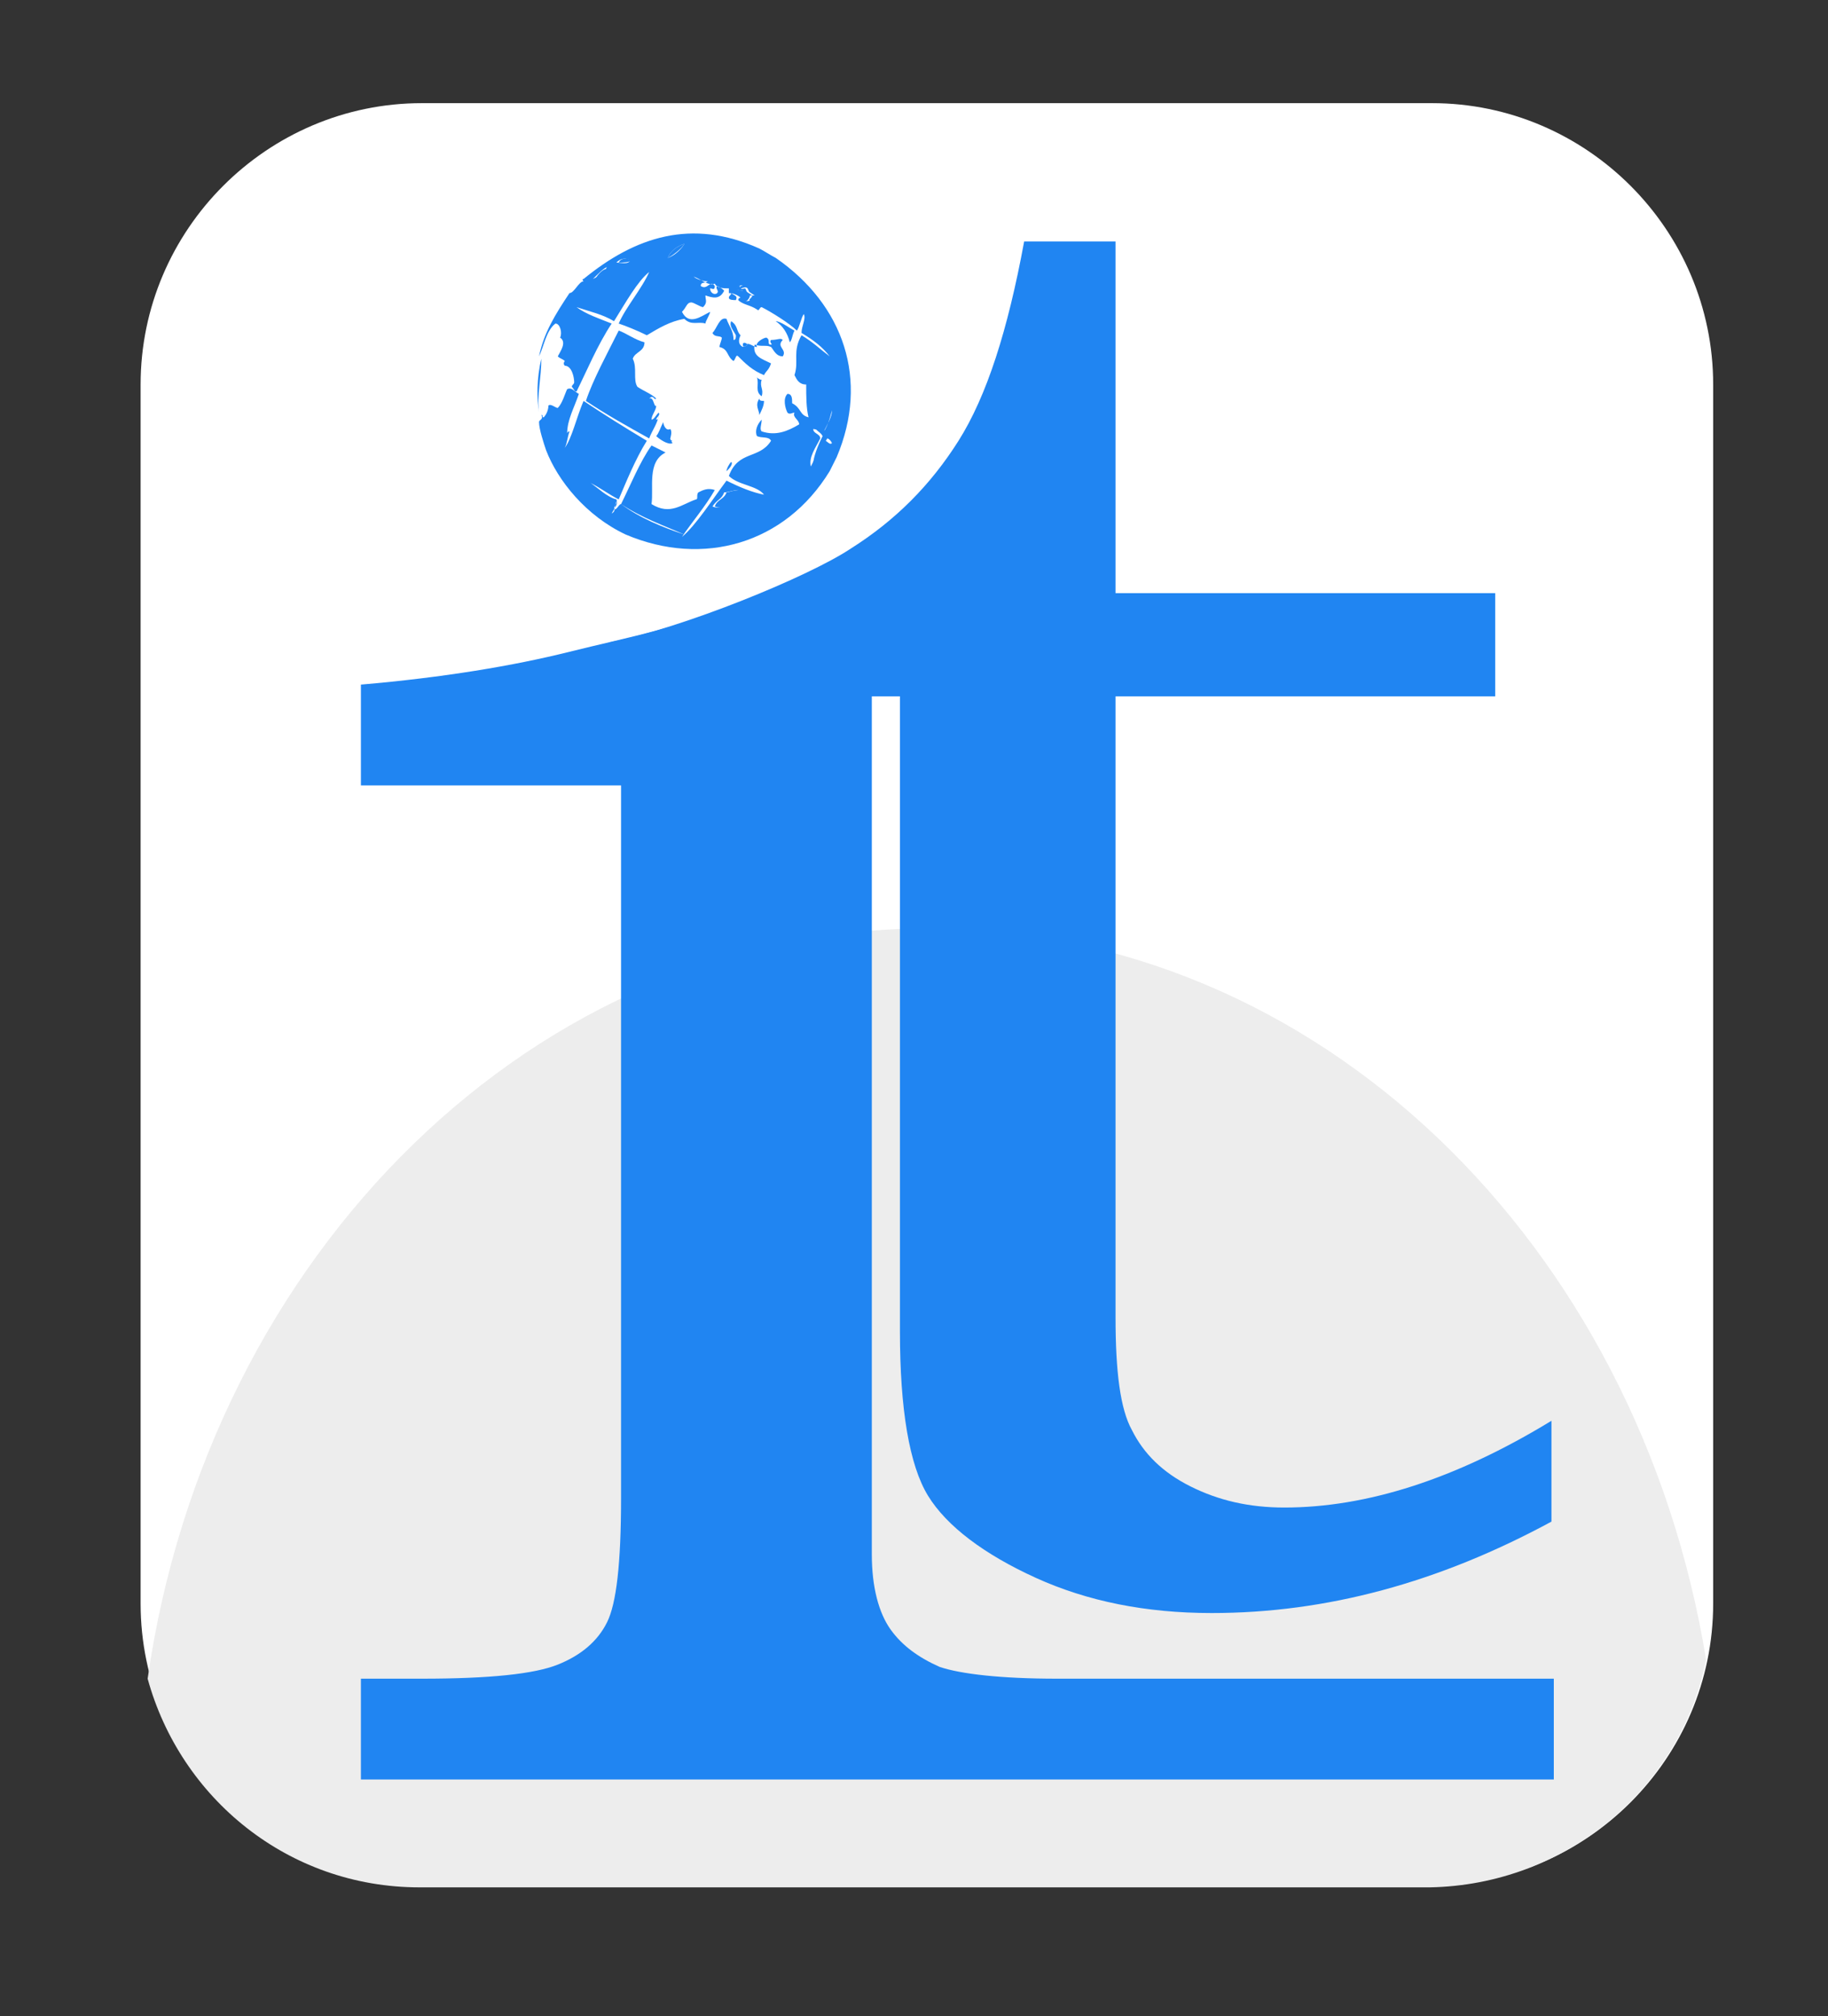 <?xml version="1.0" encoding="utf-8"?>
<!-- Generator: Adobe Illustrator 19.1.0, SVG Export Plug-In . SVG Version: 6.00 Build 0)  -->
<svg version="1.1" id="Layer_1" xmlns="http://www.w3.org/2000/svg" xmlns:xlink="http://www.w3.org/1999/xlink" x="0px" y="0px"
	 viewBox="0 0 78 86" style="enable-background:new 0 0 78 86;" xml:space="preserve">
<rect x="0" y="0" width="78" height="86" fill="#333333" stroke="none"/>
<style type="text/css">
	.st0{fill:#FFFFFF;}
	.st1{fill:#EDEDED;}
	.st2{fill:#2085F2;}
	.st3{fill-rule:evenodd;clip-rule:evenodd;fill:#2085F2;}
</style>
<path class="st0" d="M73.1,68.4c0,6.6-5.4,12-12,12H18c-6.6,0-12-5.4-12-12v-52c0-6.6,5.4-12,12-12h43.1c6.6,0,12,5.4,12,12V68.4z"
	/>
<path class="st1" d="M72.8,70.8C69.9,53,56.2,39.6,39.6,39.6c-16.8,0-30.7,13.9-33.3,32c1.4,5.1,6,8.9,11.6,8.9H61
	C66.8,80.4,71.7,76.3,72.8,70.8z"/>
<path class="st2" d="M15.4,33.5v-4.3c3.5-0.3,6.5-0.8,8.9-1.4c2.4-0.6,5.1-1.1,8.2-2.4l4.7-0.5v41.4c0,1.4,0.3,2.5,0.8,3.2
	c0.5,0.7,1.2,1.2,2.1,1.6c0.9,0.3,2.6,0.5,5,0.5h21.2v4.3H15.4v-4.3H18c2.9,0,4.8-0.2,5.8-0.6c1-0.4,1.7-1,2.1-1.8
	c0.4-0.8,0.6-2.5,0.6-5.3V33.5H15.4z"/>
<g>
	<path class="st2" d="M43.7,10.3h3.9v15h16.2v4.4H47.6v26.5c0,2.3,0.2,3.9,0.7,4.8c0.5,1,1.3,1.8,2.5,2.4c1.2,0.6,2.5,0.9,4,0.9
		c3.5,0,7.3-1.2,11.4-3.7v4.3c-4.8,2.6-9.6,3.9-14.5,3.9c-2.8,0-5.3-0.5-7.5-1.5c-2.2-1-3.8-2.2-4.6-3.5c-0.8-1.3-1.2-3.7-1.2-7
		V29.7h-9.5L26,27.4c3.1-0.6,8.5-2.8,10.3-4c1.9-1.2,3.4-2.7,4.6-4.6C42.1,16.9,43,14.1,43.7,10.3z"/>
</g>
<g>
	<path class="st3" d="M29.2,10.4c-0.1,0.2-0.5,0.5-0.7,0.6C28.6,10.7,28.9,10.5,29.2,10.4z"/>
	<path class="st3" d="M31.2,12.5c0.1,0.1,0.3,0.1,0.2,0.3c-0.1,0-0.3,0-0.3-0.1C31.1,12.6,31.2,12.6,31.2,12.5z"/>
	<path class="st3" d="M33.9,14.1c-0.1,0.2-0.1,0.4-0.2,0.5c-0.1-0.4-0.3-0.7-0.6-0.9C33.3,13.7,33.7,14,33.9,14.1z"/>
	<path class="st3" d="M27,11.1c-0.2,0.1-0.4,0.1-0.6,0.1C26.5,11,26.7,11,27,11.1z"/>
	<path class="st3" d="M31.9,14.7c-0.1,0.1-0.2,0.1-0.2,0C31.7,14.6,31.8,14.6,31.9,14.7z"/>
	<path class="st3" d="M32.4,17c0,0.1,0.1,0.1,0.2,0.1c0,0.2-0.1,0.4-0.2,0.6C32.4,17.5,32.2,17.3,32.4,17z"/>
	<path class="st3" d="M31.2,19.7c0.1,0.1-0.1,0.3-0.2,0.4C31,20,31.1,19.8,31.2,19.7z"/>
	<path class="st3" d="M31.6,20.9c-0.3,0.3-0.7,0.9-1.1,0.7c0.1-0.3,0.4-0.3,0.5-0.6C31.1,21,31.3,20.9,31.6,20.9z"/>
	<path class="st3" d="M24.1,19.1c0.3-0.4,0.5-1.3,0.8-2c0.9,0.6,1.7,1.1,2.7,1.7c-0.5,0.8-0.9,1.8-1.2,2.5c-0.4-0.2-0.8-0.5-1.2-0.7
		c0.3,0.2,0.7,0.6,1.1,0.7c0.1,0.2-0.1,0.4-0.2,0.6c0.2-0.1,0.1-0.3,0.2-0.5c0.1-0.1-0.1,0.2-0.1,0.3c0.1,0.1,0.2-0.2,0.3-0.2
		c0.8,0.6,1.8,1,2.7,1.3c-0.9-0.4-1.8-0.7-2.7-1.3c0.4-0.8,0.8-1.8,1.3-2.5c0.2,0.1,0.4,0.2,0.6,0.3c-0.8,0.4-0.5,1.5-0.6,2.2
		c0.8,0.5,1.3,0,1.9-0.2c0.1,0,0-0.2,0.1-0.3c0.2-0.1,0.4-0.2,0.7-0.1c-0.4,0.7-1,1.4-1.4,2c0.6-0.5,1.3-1.6,1.9-2.4
		c0.6,0.3,1.1,0.5,1.6,0.6c-0.3-0.4-1.1-0.4-1.5-0.8c0.4-1.1,1.3-0.7,1.8-1.5c-0.1-0.2-0.4-0.1-0.6-0.2c-0.1-0.2,0-0.5,0.2-0.7
		c0,0.2-0.1,0.4,0,0.5c0.6,0.2,1.1,0,1.6-0.3c0-0.2-0.3-0.3-0.2-0.5c-0.1,0-0.2,0.1-0.3,0c-0.1-0.2-0.2-0.6,0-0.8
		c0.2,0,0.2,0.2,0.2,0.4c0.4,0.2,0.3,0.5,0.7,0.6c-0.1-0.4-0.1-0.9-0.1-1.4c-0.3,0-0.4-0.2-0.5-0.4c0.2-0.6-0.1-1,0.3-1.7
		c0.5,0.3,0.8,0.6,1.2,0.9c-0.3-0.4-0.7-0.7-1.2-1c0-0.3,0.2-0.6,0.1-0.8c-0.1,0.1-0.2,0.6-0.3,0.7c-0.3-0.3-1.1-0.8-1.5-1
		c-0.1,0-0.1,0.2-0.2,0.1c-0.3-0.2-0.6-0.2-0.8-0.4c0-0.1,0.1-0.1,0.1-0.1c-0.1-0.1-0.3-0.2-0.5-0.2c0,0,0-0.1,0-0.2
		c-0.2,0-0.5,0-0.6-0.2c-0.3,0.1-0.6-0.2-0.9-0.3c0.1,0.1,0.4,0.2,0.6,0.2c-0.1,0.1-0.3,0-0.3,0.2c0.3,0.2,0.4-0.3,0.6,0
		c0,0.2-0.1,0.1-0.2,0.1c0,0.2,0.2,0.3,0.3,0.2c0.1-0.1-0.1-0.2,0-0.3c0.2,0.1,0.2,0.1,0.3,0.2c-0.2,0.4-0.5,0.3-0.8,0.2
		c0,0.2,0.1,0.3-0.1,0.5c-0.1,0-0.4-0.2-0.5-0.2c-0.2,0-0.2,0.2-0.4,0.4c0.3,0.6,0.8,0.2,1.2,0c0,0.1-0.2,0.4-0.2,0.5
		c-0.3-0.1-0.6,0.1-0.9-0.2c-0.6,0.1-1.1,0.4-1.6,0.7c-0.4-0.2-0.9-0.4-1.2-0.5c0.3-0.7,1-1.5,1.3-2.2c-0.5,0.4-1,1.3-1.5,2.1
		c-0.5-0.3-1-0.4-1.6-0.6c0.4,0.3,1,0.5,1.5,0.7c-0.6,0.9-1.1,2.1-1.5,2.9c-0.1,0-0.1-0.1-0.2-0.2c0-0.1,0.1-0.1,0.1-0.2
		c0-0.2-0.1-0.7-0.4-0.7c-0.1-0.1,0-0.2,0-0.2c-0.1-0.1-0.2-0.1-0.3-0.2c0.1-0.2,0.4-0.6,0.1-0.8c0.1-0.2,0-0.6-0.2-0.6
		c-0.4,0.3-0.5,1-0.7,1.4c0.2-1,0.7-1.8,1.3-2.7c0.2,0,0.4-0.5,0.6-0.5c0,0-0.1-0.1,0-0.1c2.2-1.8,4.6-2.6,7.5-1.3
		c0.2,0.1,0.5,0.3,0.7,0.4c2.9,2,4,5.2,2.6,8.5c-0.1,0.2-0.2,0.4-0.3,0.6c-1.9,3.1-5.4,4.1-8.7,2.7c-1.7-0.8-2.9-2.3-3.4-3.6
		c-0.1-0.3-0.3-0.9-0.3-1.2c0-0.1,0.2-0.1,0.1-0.3c0.1,0,0,0.1,0.1,0.1c0.1-0.1,0.2-0.3,0.2-0.5c0.1-0.1,0.3,0.1,0.4,0.1
		c0.2-0.2,0.3-0.6,0.4-0.8c0.2-0.1,0.3,0.1,0.5,0.2c-0.2,0.6-0.5,1.1-0.5,1.7c0,0,0-0.1,0.1-0.1C24.2,18.7,24.2,18.9,24.1,19.1z
		 M25.9,11.4c-0.1,0-0.4,0.3-0.6,0.5c0.2-0.1,0.4-0.2,0.5-0.3C25.9,11.5,25.8,11.5,25.9,11.4C25.9,11.5,25.9,11.5,25.9,11.4z
		 M28.5,11c0.3-0.1,0.6-0.4,0.7-0.6C28.9,10.5,28.6,10.7,28.5,11z M31.4,12.3c0.1,0.1,0.2,0.1,0.4,0.1c0,0.1,0.1,0.3-0.1,0.3
		c0,0.1,0.2,0.2,0.3,0.1c-0.1,0,0.1-0.1,0.1-0.2c0,0,0.1,0,0.1,0c-0.3-0.2-0.2-0.1-0.3-0.3c-0.1-0.1-0.2,0-0.3,0c0,0,0-0.1,0-0.1
		c0,0,0.1,0,0.1,0C31.5,12.1,31.5,12.3,31.4,12.3z M26.3,11.2c0.2,0,0.5,0.1,0.6-0.1C26.7,11,26.5,11,26.3,11.2z M35.1,18.5
		c0-0.1-0.3-0.2-0.4-0.2c0,0.2,0.3,0.2,0.3,0.4c-0.2,0.4-0.5,0.8-0.4,1.2c0.2-0.4,0.4-0.9,0.6-1.1c0.1,0,0.2,0.2,0.3,0.1
		C35.4,18.7,35.3,18.7,35.1,18.5c0.2-0.4,0.4-0.7,0.4-1C35.4,17.9,35.3,18.2,35.1,18.5z M30.9,21c-0.1,0.3-0.3,0.3-0.5,0.6
		c0.4,0.2,0.8-0.3,1.1-0.7C31.3,20.9,31.1,21,30.9,21z"/>
	<path class="st3" d="M25.9,11.5c0,0.1,0,0.1,0,0.1c-0.2,0.1-0.4,0.2-0.5,0.3C25.5,11.7,25.8,11.4,25.9,11.5
		C25.9,11.5,25.9,11.5,25.9,11.5z"/>
	<path class="st3" d="M31.6,12.2C31.6,12.2,31.6,12.2,31.6,12.2C31.5,12.2,31.6,12.3,31.6,12.2c0,0.2,0.1,0.1,0.2,0.1
		c0.1,0.2,0,0.1,0.3,0.3c0,0-0.1,0-0.1,0c0,0.1-0.1,0.2-0.1,0.2c-0.1,0.1-0.3,0-0.3-0.1c0.2-0.1,0.1-0.2,0.1-0.3
		c-0.1,0-0.2,0-0.4-0.1C31.5,12.3,31.5,12.1,31.6,12.2z"/>
	<path class="st3" d="M32.3,16.1c0,0,0.1,0.1,0.2,0.1c-0.1,0.3,0.1,0.4,0,0.7C32.2,16.7,32.4,16.4,32.3,16.1z"/>
	<path class="st3" d="M28,17c-0.1,0.1-0.1-0.2-0.3,0c0.2-0.1,0.2,0.4,0.3,0.3c0,0.2-0.2,0.4-0.2,0.6c0.1,0,0.2-0.2,0.3-0.3
		c0.1,0.1-0.1,0.2-0.1,0.3c0.1,0,0.1-0.1,0.1-0.2c0,0.3-0.3,0.7-0.4,1c-0.9-0.5-1.8-1-2.7-1.6c0.3-0.9,0.9-2,1.4-3
		c0.3,0.1,0.7,0.4,1.1,0.5C27.5,15,27.1,15,27,15.3c0.2,0.4,0,0.9,0.2,1.2C27.5,16.7,27.8,16.8,28,17z"/>
	<path class="st3" d="M28.6,18.3c0.1,0.1,0,0.4,0,0.4c0,0,0,0.1,0.1,0.1c0,0-0.1,0,0,0.1c-0.2,0.1-0.6-0.2-0.7-0.3
		c0.1-0.1,0.2-0.4,0.3-0.6C28.3,18.1,28.4,18.4,28.6,18.3z"/>
	<path class="st3" d="M23.1,15.3c0,0.8-0.2,1.6-0.1,2.3C22.9,17,22.9,16.1,23.1,15.3z"/>
	<path class="st3" d="M33.4,14.5c-0.3,0.3,0.2,0.4,0,0.7c-0.3,0-0.4-0.3-0.5-0.4c-0.2-0.1-0.4,0-0.7-0.1c-0.1,0.5,0.3,0.6,0.7,0.8
		c-0.1,0.3-0.2,0.3-0.3,0.5c-0.5-0.2-0.8-0.5-1.1-0.8c-0.1-0.1-0.1,0.1-0.2,0.2c-0.3-0.2-0.2-0.5-0.6-0.6c0-0.1,0.1-0.3,0.1-0.4
		c-0.1-0.1-0.3,0-0.4-0.2c0.2-0.2,0.3-0.7,0.6-0.6c0.1,0.3,0.3,0.5,0.3,0.9c0.1,0,0.1-0.1,0.1-0.2c-0.1-0.2-0.3-0.4-0.2-0.6
		c0.3,0.2,0.2,0.4,0.4,0.6c-0.1,0.2-0.1,0.4,0.1,0.5c0.2-0.3,0.4,0,0.6,0c-0.1-0.2,0.3-0.4,0.4-0.4c0.2,0.1,0,0.3,0.2,0.3
		c0.1,0-0.1-0.1,0-0.2C33.2,14.5,33.3,14.4,33.4,14.5z M31.7,14.7c0,0.1,0.1,0.1,0.2,0C31.8,14.6,31.7,14.6,31.7,14.7z"/>
	<path class="st3" d="M35.6,17.5c0,0.3-0.2,0.6-0.3,1c0.1,0.2,0.2,0.2,0.3,0.3c-0.1,0.1-0.2-0.1-0.3-0.1c-0.2,0.3-0.3,0.8-0.6,1.1
		c0-0.3,0.2-0.8,0.4-1.2c-0.1-0.2-0.3-0.2-0.3-0.4c0.1,0,0.4,0.1,0.4,0.2C35.3,18.2,35.4,17.9,35.6,17.5z"/>
</g>
</svg>
